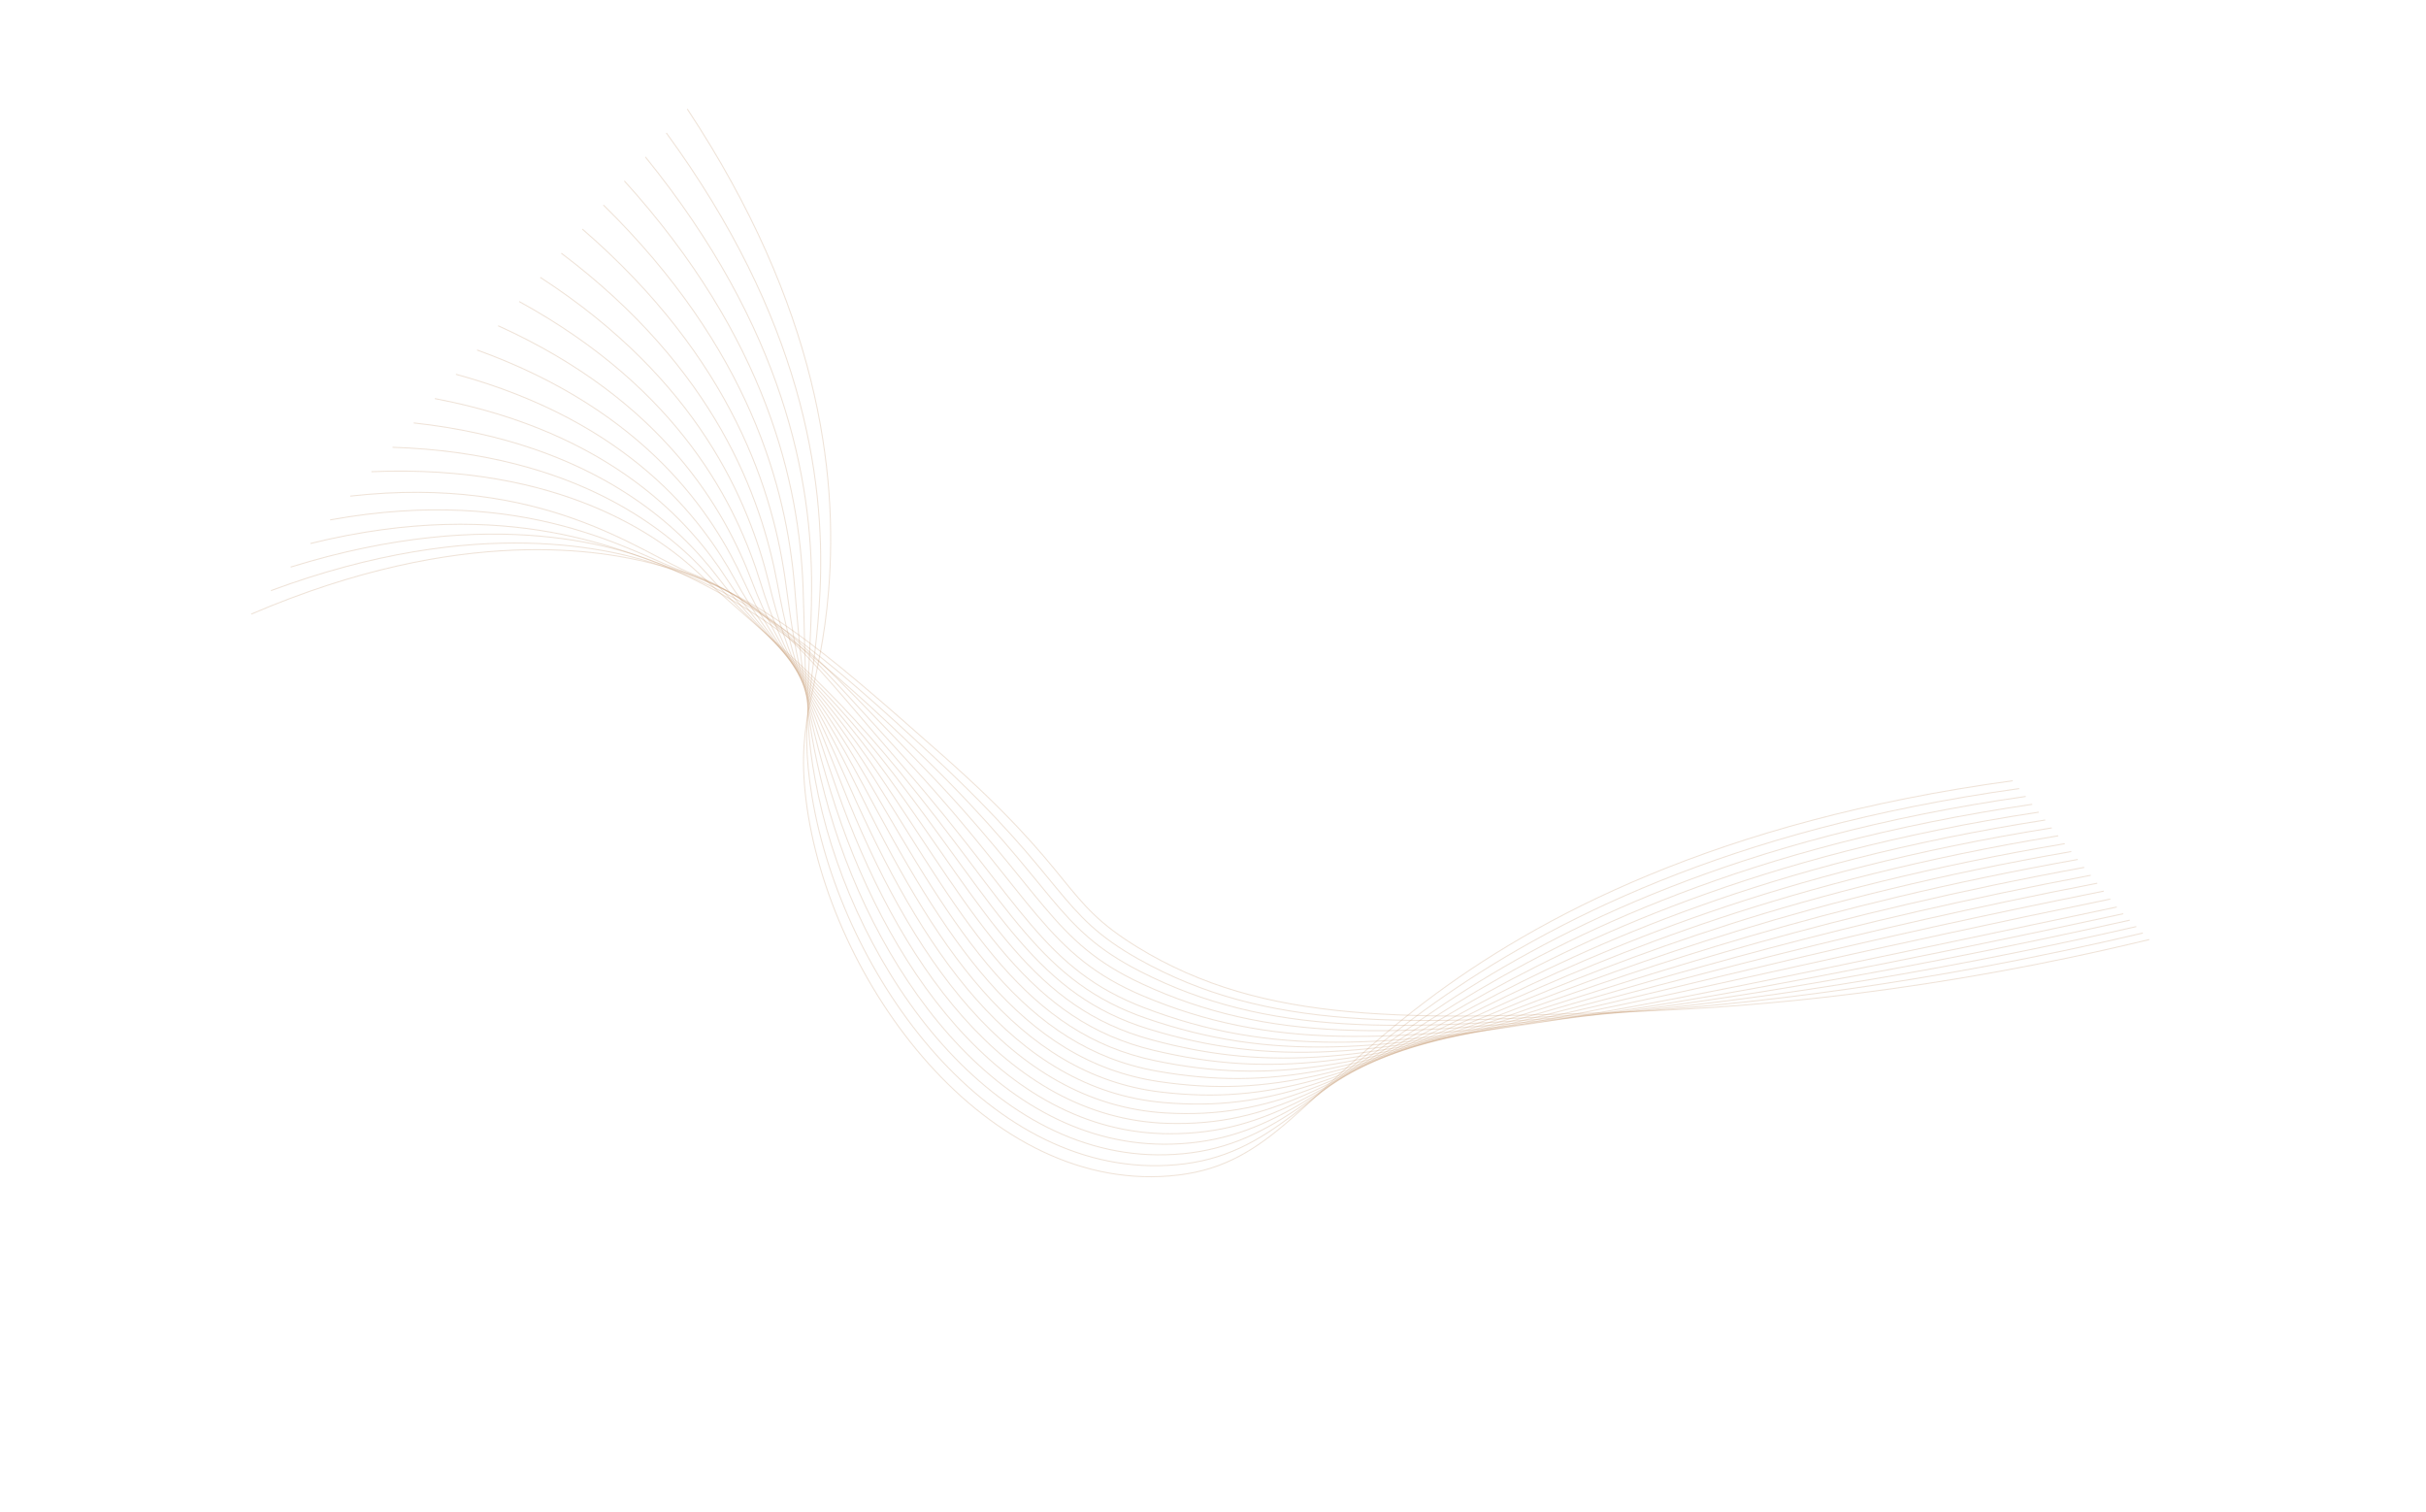 <?xml version="1.0" encoding="UTF-8"?> <svg xmlns="http://www.w3.org/2000/svg" width="2382" height="1484" viewBox="0 0 2382 1484" fill="none"><path d="M674.802 106.972C803.617 301.942 822.933 463.404 813.616 579.529C805.843 676.34 781.307 702.371 791.308 784.639C813.017 963.164 969.351 1176.1 1156.83 1153.67C1249.19 1142.62 1279.89 1073.76 1400.16 982.893C1508.36 901.154 1684.63 806.182 1976.23 766.533" stroke="#C59B74" stroke-opacity="0.28" stroke-miterlimit="10"></path><path d="M654.229 130.503C786.849 312.09 810.153 467.355 805.25 578.539C801.108 672.109 783.365 699.3 797.416 782.895C826.891 958.258 972.464 1159.84 1154.78 1143.55C1248.68 1135.16 1285.49 1071.63 1409.86 983.767C1519.35 906.413 1694.87 814.398 1982.61 774.216" stroke="#C59B74" stroke-opacity="0.28" stroke-miterlimit="10"></path><path d="M633.644 154.06C770.065 322.247 797.42 471.38 796.888 577.552C796.434 668.001 785.331 696.167 803.539 781.151C840.421 953.3 975.766 1143.92 1152.73 1133.42C1248.34 1127.74 1290.96 1069.5 1419.57 984.652C1530.24 911.646 1705.13 822.642 1989 781.939" stroke="#C59B74" stroke-opacity="0.28" stroke-miterlimit="10"></path><path d="M613.042 177.652C753.266 332.418 784.76 475.494 788.503 576.579C791.768 663.987 787.179 692.985 809.684 779.408C853.621 948.316 979.224 1128.36 1150.7 1123.28C1248.13 1120.39 1296.31 1067.36 1429.3 985.538C1540.99 916.822 1715.4 830.901 1995.39 789.651" stroke="#C59B74" stroke-opacity="0.28" stroke-miterlimit="10"></path><path d="M592.428 201.271C736.481 342.602 772.209 479.686 780.144 575.565C787.144 660.073 788.942 689.786 815.796 777.639C866.46 943.295 982.763 1113.13 1148.63 1113.09C1248.01 1113.07 1301.5 1065.14 1439.01 986.402C1551.61 921.923 1725.65 839.147 2001.75 797.373" stroke="#C59B74" stroke-opacity="0.28" stroke-miterlimit="10"></path><path d="M571.796 224.922C719.643 352.784 759.771 483.967 771.761 574.563C782.575 656.276 790.537 686.545 821.931 775.874C879.004 938.3 986.399 1098.24 1146.58 1102.91C1248 1105.86 1306.56 1062.87 1448.73 987.274C1562.13 926.959 1735.92 847.414 2008.15 805.084" stroke="#C59B74" stroke-opacity="0.28" stroke-miterlimit="10"></path><path d="M551.145 248.602C702.817 362.969 747.502 488.314 763.367 573.554C778.076 652.59 792.023 683.308 828.06 774.103C891.265 933.333 990.079 1083.68 1144.51 1092.69C1248.04 1098.74 1311.55 1060.54 1458.45 988.146C1572.55 931.916 1746.2 855.697 2014.53 812.819" stroke="#C59B74" stroke-opacity="0.28" stroke-miterlimit="10"></path><path d="M530.49 272.325C685.968 373.203 735.438 492.743 754.981 572.549C773.705 649.017 793.411 680.1 834.207 772.334C903.276 928.417 993.803 1069.44 1142.46 1082.47C1248.16 1091.74 1316.42 1058.12 1468.2 989.019C1582.88 936.787 1756.45 863.978 2020.92 820.558" stroke="#C59B74" stroke-opacity="0.28" stroke-miterlimit="10"></path><path d="M509.803 296.057C669.096 383.417 723.588 497.201 746.564 571.524C769.461 645.536 794.609 676.901 840.343 770.539C915.044 923.551 997.508 1055.48 1140.38 1072.22C1248.29 1084.86 1321.18 1055.57 1477.92 989.871C1593.16 941.572 1766.74 872.253 2027.33 828.316" stroke="#C59B74" stroke-opacity="0.28" stroke-miterlimit="10"></path><path d="M489.119 319.819C652.233 393.643 712.018 501.681 738.162 570.489C765.378 642.112 795.746 673.708 846.493 768.737C926.601 918.736 1001.19 1041.78 1138.32 1061.94C1248.41 1078.12 1325.89 1052.9 1487.67 990.718C1603.38 946.253 1777.03 880.541 2033.7 836.046" stroke="#C59B74" stroke-opacity="0.28" stroke-miterlimit="10"></path><path d="M468.402 343.634C635.356 403.908 700.722 506.179 729.74 569.469C761.507 638.764 796.735 670.599 852.637 766.945C937.971 914.022 1004.81 1028.36 1136.24 1051.66C1248.51 1071.56 1330.51 1050.1 1497.41 991.581C1613.53 950.859 1787.3 888.853 2040.08 843.821" stroke="#C59B74" stroke-opacity="0.28" stroke-miterlimit="10"></path><path d="M447.675 367.466C618.437 414.149 689.736 510.627 721.31 568.432C757.889 635.407 797.621 667.547 858.779 765.138C949.184 909.382 1008.37 1015.16 1134.16 1041.35C1248.55 1065.17 1335.09 1047.16 1507.15 992.434C1623.66 955.368 1797.58 897.159 2046.46 851.58" stroke="#C59B74" stroke-opacity="0.28" stroke-miterlimit="10"></path><path d="M426.936 391.331C601.525 424.413 679.062 514.993 712.876 567.391C754.565 631.993 798.373 664.536 864.932 763.326C960.267 904.827 1011.85 1002.15 1132.08 1031.02C1248.5 1058.97 1339.64 1044.07 1516.9 993.278C1633.78 959.786 1807.87 905.474 2052.85 859.351" stroke="#C59B74" stroke-opacity="0.28" stroke-miterlimit="10"></path><path d="M406.189 415.222C584.608 434.691 668.692 519.24 704.441 566.341C751.576 628.445 799.038 661.605 871.084 761.496C971.232 900.348 1015.24 989.305 1129.99 1020.67C1248.36 1053 1344.17 1040.81 1526.64 994.114C1643.89 964.116 1818.17 913.786 2059.23 867.135" stroke="#C59B74" stroke-opacity="0.28" stroke-miterlimit="10"></path><path d="M385.429 439.144C567.678 444.974 658.591 523.325 695.985 565.277C748.925 624.662 799.593 658.74 877.239 759.664C982.104 895.963 1018.47 976.64 1127.9 1010.29C1248.05 1047.24 1348.7 1037.39 1536.41 994.936C1654.01 968.341 1828.46 922.105 2065.62 874.889" stroke="#C59B74" stroke-opacity="0.28" stroke-miterlimit="10"></path><path d="M364.651 463.097C550.751 455.28 648.714 527.211 687.551 564.224C746.667 620.564 800.08 655.971 883.417 757.832C992.896 891.681 1021.61 964.101 1125.82 999.911C1247.58 1041.74 1353.25 1033.83 1546.17 995.789C1664.16 972.525 1838.76 930.458 2072.01 882.696" stroke="#C59B74" stroke-opacity="0.28" stroke-miterlimit="10"></path><path d="M343.881 487.088C533.795 465.586 629.048 543 679.112 563.17C761.002 596.157 800.487 653.29 889.602 755.999C1003.66 887.471 1024.59 951.66 1123.73 989.497C1246.86 1036.51 1357.83 1030.07 1555.94 996.615C1674.32 976.621 1849.06 938.798 2078.38 890.502" stroke="#C59B74" stroke-opacity="0.28" stroke-miterlimit="10"></path><path d="M324.179 510.438C517.808 475.293 622.661 543.97 671.531 561.365C757.184 591.854 801.595 649.824 896.505 753.149C1015.03 882.199 1028.05 938.055 1122.25 977.767C1246.43 1030.15 1362.91 1024.8 1566.04 996.107C1684.78 979.339 1859.52 945.879 2084.79 897.09" stroke="#C59B74" stroke-opacity="0.28" stroke-miterlimit="10"></path><path d="M304.798 533.6C502.11 484.837 616.37 544.08 664.207 559.392C753.501 587.979 802.858 646.258 903.61 750.081C1026.53 876.72 1031.52 924.225 1120.91 965.748C1245.81 1023.77 1368.14 1019.06 1576.2 995.294C1695.32 981.687 1869.99 952.659 2091.15 903.409" stroke="#C59B74" stroke-opacity="0.28" stroke-miterlimit="10"></path><path d="M285.429 556.735C486.417 494.388 612.997 537.833 656.889 557.45C743.323 596.115 804.066 642.822 910.724 747.032C1038.02 871.378 1034.81 910.494 1119.6 953.769C1244.88 1017.7 1373.46 1013.2 1586.4 994.487C1705.94 983.98 1880.48 959.439 2097.56 909.714" stroke="#C59B74" stroke-opacity="0.28" stroke-miterlimit="10"></path><path d="M266.047 579.847C470.71 503.939 604.125 539.636 649.543 555.532C742.919 588.217 805.181 639.506 917.8 744.015C1049.45 866.162 1037.86 896.844 1118.26 941.85C1243.53 1011.98 1378.81 1007.29 1596.54 993.736C1716.56 986.266 1890.93 966.25 2103.93 916.064" stroke="#C59B74" stroke-opacity="0.28" stroke-miterlimit="10"></path><path d="M246.667 602.942C455.011 513.496 594.914 541.252 642.201 553.639C742.267 579.839 806.245 636.314 924.874 741.032C1060.86 861.073 1040.71 883.24 1116.93 929.99C1241.79 1006.56 1384.24 1001.28 1606.69 993.017C1727.23 988.546 1901.4 973.071 2110.32 922.422" stroke="#C59B74" stroke-opacity="0.28" stroke-miterlimit="10"></path></svg> 